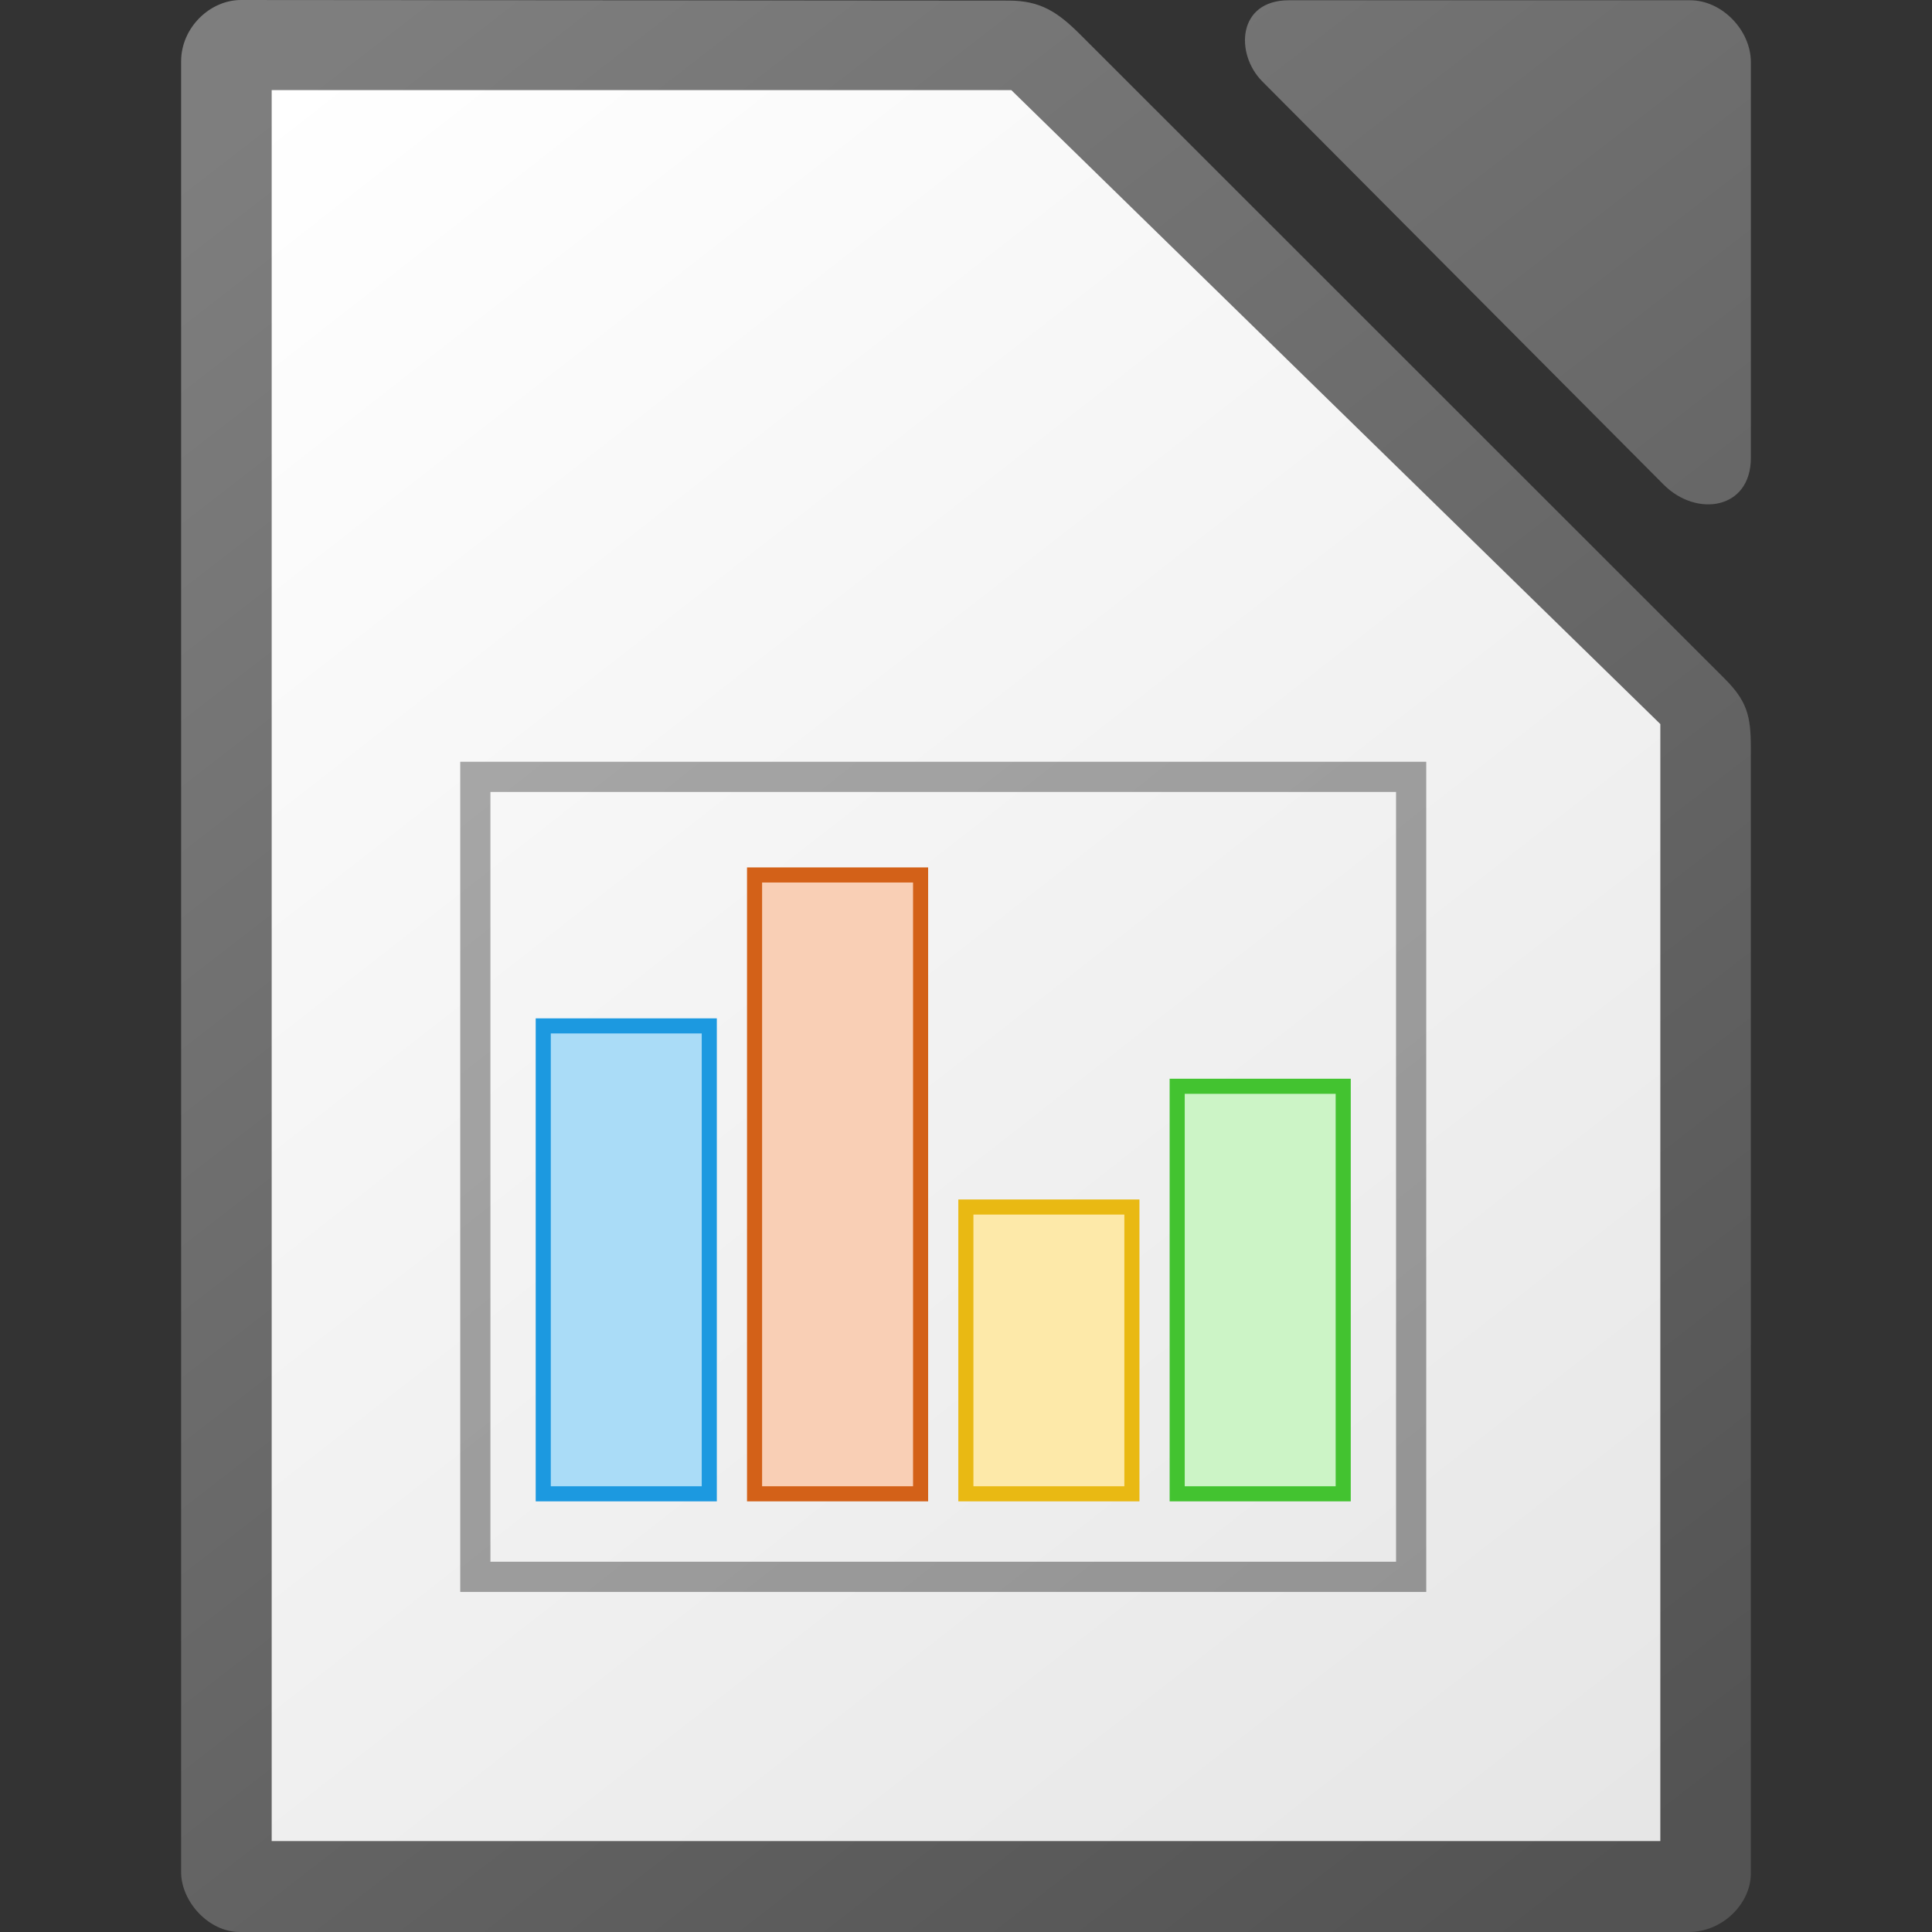 <svg height="256" width="256" xmlns="http://www.w3.org/2000/svg" xmlns:xlink="http://www.w3.org/1999/xlink"><rect width="100%" height="100%" fill="#333333" stroke="none"/><linearGradient id="a" gradientUnits="userSpaceOnUse" x1="552.532" x2="450" xlink:href="#b" y1="128" y2="-2"/><linearGradient id="b"><stop offset="0" stop-color="#535353"/><stop offset="1" stop-color="#7e7e7e"/></linearGradient><linearGradient id="c" gradientTransform="matrix(1 0 0 1 -476.009 2588.069)" gradientUnits="userSpaceOnUse" x1="693" x2="513" y1="-2347.013" y2="-2577.013"><stop offset="0" stop-color="#e6e6e6"/><stop offset="1" stop-color="#fff"/></linearGradient><linearGradient id="d" gradientTransform="matrix(1.004 0 0 1.009 64.494 1423.091)" gradientUnits="userSpaceOnUse" x1="151.899" x2="-27.383" xlink:href="#b" y1="-1166.13" y2="-1398.941"/><path d="m31.934 0c-4.133 0-7.934 3.681-7.934 8.12v239.95c0 3.867 3.623 7.93 7.758 7.93h191.988c4.627 0 8.25-3.87 8.25-7.744v-149.192c0-4.224-.512-6.182-3.5-9.168l-85.324-85.287c-2.988-2.986-5.274-4.526-9.5-4.53l-101.738-.078zm138.844.037c-6.838 0-7.138 7.114-3.522 10.747v.002l53.19 53.434c4.34 4.357 11.553 3.322 11.553-3.551v-52.434c0-4.227-3.826-8.198-8.031-8.198h-53.19z" fill="url(#d)" stroke-width="15.997"/><path d="m36 11.938v232.011h184.003v-148.007l-86.002-84.004z" fill="url(#c)"/><g transform="matrix(2 0 0 2 -877.017 -5.063)"><path d="m469 53v55h64v-55zm2 2h60v51h-60z" fill="url(#a)" opacity=".6"/><path d="m502 82h12v20h-12z" fill="#e9b913"/><path d="m474 70h12v32h-12z" fill="#1c99e0"/><path d="m488 60h12v42h-12z" fill="#d36118"/><path d="m516 74h12v28h-12z" fill="#43c330"/><path d="m475 101h10v-30h-10z" fill="#aadcf7"/><path d="m489 101h10v-40h-10z" fill="#f9cfb5"/><path d="m503 101h10v-18h-10z" fill="#fde9a9"/><path d="m517 101h10v-26h-10z" fill="#ccf4c6"/></g></svg>